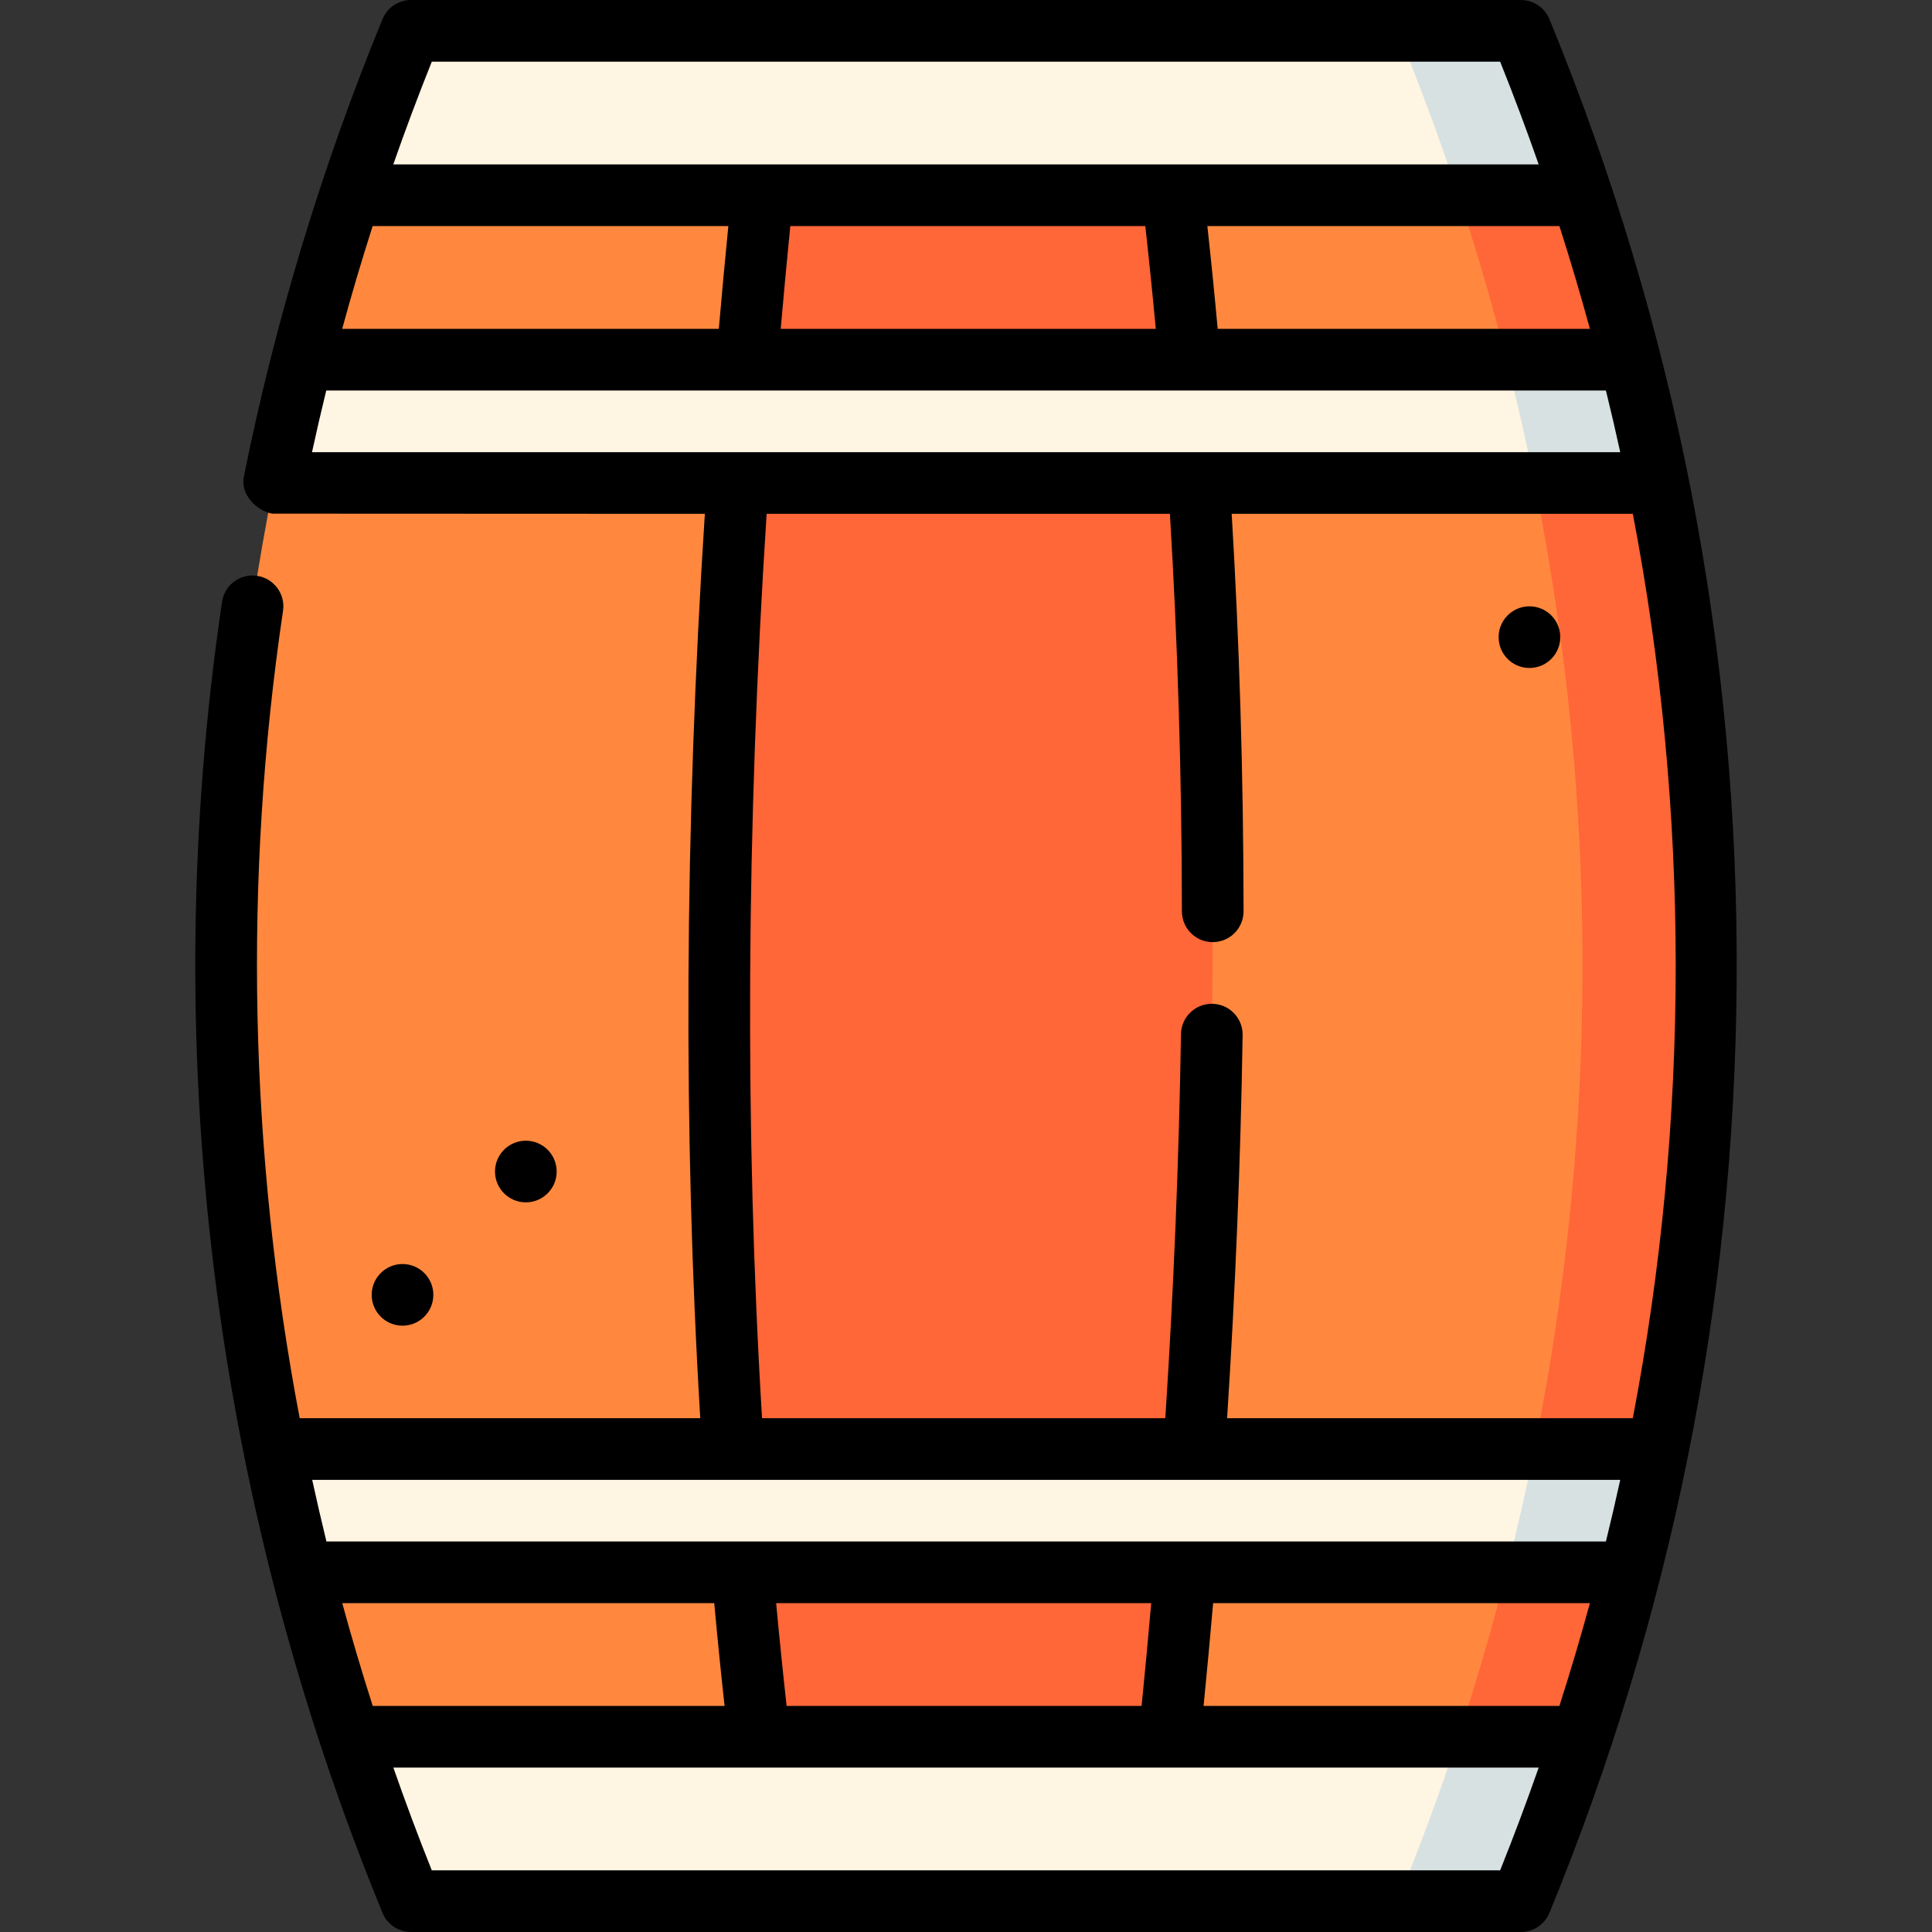<?xml version="1.0" encoding="iso-8859-1"?>
<!-- Uploaded to: SVG Repo, www.svgrepo.com, Generator: SVG Repo Mixer Tools -->
<svg height="800px" width="800px" version="1.1" id="Layer_1" xmlns="http://www.w3.org/2000/svg" xmlns:xlink="http://www.w3.org/1999/xlink" 
	 viewBox="0 0 511.999 511.999" xml:space="preserve">
<rect x="0" y="0" width="511.999" height="511.999" fill="#333333" stroke="none"/>
<path style="fill:#FF883E;" d="M92.808,51.745c-4.781,14.466-9.033,28.998-12.751,43.574l28.863,16.34L72.613,128
	c-17.286,86.04-16.615,172.971,0.051,256l36.254,16.34l-28.817,16.34c3.738,14.679,7.974,29.214,12.712,43.574l114.156,21.787
	V29.957L92.808,51.745z"/>
<path style="fill:#FF6638;" d="M439.36,128l-36.306-16.34l28.863-16.34c-3.719-14.577-7.97-29.109-12.751-43.574l-48.793-21.787
	v452.085l48.787-21.787c4.737-14.36,8.974-28.895,12.712-43.574l-28.817-16.34L439.309,384
	C455.976,300.971,456.646,214.04,439.36,128z"/>
<path style="fill:#FF883E;" d="M378.869,29.957h-73.857v452.085h73.853C431.021,340.842,434.751,181.058,378.869,29.957z"/>
<path style="fill:#FF6638;" d="M204.413,29.957c-16.318,144.504-20.216,304.278-0.512,452.085h103.666
	c16.32-144.505,20.217-304.279,0.514-452.085H204.413z"/>
<g>
	<path style="fill:#D7E1E1;" d="M403.055,8.17h-32.681L359.48,29.957l27.005,21.787h32.681
		C414.34,37.144,408.982,22.61,403.055,8.17z"/>
	<path style="fill:#D7E1E1;" d="M431.917,95.319h-32.681l-21.787,16.34l29.23,16.34h32.681
		C437.168,117.089,434.691,106.192,431.917,95.319z"/>
</g>
<path style="fill:#FFF5E3;" d="M80.063,95.319c-2.774,10.873-5.251,21.77-7.443,32.681h334.058
	c-2.192-10.911-4.669-21.808-7.443-32.681H80.063z"/>
<path style="fill:#D7E1E1;" d="M386.48,460.255l-27,21.787l10.894,21.787h32.681c5.879-14.323,11.252-28.858,16.106-43.574H386.48z"
	/>
<path style="fill:#FFF5E3;" d="M108.927,503.83h261.447c5.879-14.323,11.252-28.858,16.106-43.574H92.821
	C97.675,474.971,103.048,489.507,108.927,503.83z"/>
<path style="fill:#D7E1E1;" d="M406.628,384l-29.224,16.34l21.787,16.34h32.681c2.755-10.818,5.235-21.715,7.437-32.681H406.628z"/>
<g>
	<path style="fill:#FFF5E3;" d="M72.673,384c2.202,10.966,4.682,21.862,7.437,32.681h319.082
		c2.755-10.818,5.235-21.715,7.437-32.681H72.673z"/>
	<path style="fill:#FFF5E3;" d="M108.927,8.17C103,22.61,97.641,37.144,92.815,51.745h293.67
		C381.66,37.144,376.301,22.61,370.374,8.17H108.927z"/>
</g>
<path d="M410.613,5.068C409.354,2.002,406.368,0,403.055,0H108.927c-3.314,0-6.3,2.002-7.558,5.068
	C85.275,44.276,72.907,85.095,64.611,126.39c-0.889,4.425,3.064,8.843,7.488,9.733l114.692,0.047
	c-5.371,83.308-5.778,163.839-1.214,239.66H79.419c-13.364-70.389-14.971-142.725-4.415-213.951c0.661-4.464-2.421-8.618-6.884-9.28
	c-4.472-0.67-8.619,2.421-9.28,6.884c-17.371,117.208-2.665,237.354,42.529,347.449c1.258,3.065,4.244,5.068,7.558,5.068h294.128
	c3.314,0,6.3-2.002,7.558-5.068c32.296-78.678,48.99-161.558,49.615-246.335C460.876,172.822,444.183,86.848,410.613,5.068z
	 M413.259,59.915c2.901,9.04,5.59,18.12,8.082,27.234H322.7c-0.842-9.203-1.755-18.311-2.739-27.234H413.259z M114.43,16.34h283.122
	c3.619,9.029,7.018,18.11,10.215,27.234H104.222C107.423,34.423,110.825,25.34,114.43,16.34z M306.293,87.149h-99.399
	c0.797-9.133,1.65-18.236,2.547-27.234h94.075C304.512,68.831,305.441,77.933,306.293,87.149z M98.756,59.915h94.262
	c-0.89,9.002-1.733,18.108-2.525,27.234H90.681C93.17,78.021,95.866,68.939,98.756,59.915z M82.685,119.83
	c1.186-5.458,2.445-10.906,3.775-16.34h339.124c1.334,5.437,2.604,10.883,3.794,16.34H82.685z M98.777,452.085
	c-2.887-9.029-5.591-18.106-8.073-27.234h98.577c0.842,9.201,1.755,18.309,2.739,27.234H98.777z M397.552,495.66H114.43
	c-3.61-9.011-6.996-18.095-10.189-27.234h96.89c0.041,0,108.787,0,108.787,0c0.042,0,97.849,0,97.849,0
	C404.57,477.55,401.171,486.631,397.552,495.66z M205.687,424.851h99.399c-0.798,9.136-1.651,18.24-2.547,27.234h-94.076
	C207.47,443.166,206.54,434.065,205.687,424.851z M413.259,452.085h-94.297c0.89-8.999,1.733-18.105,2.525-27.234h99.854
	C418.849,433.965,416.161,443.046,413.259,452.085z M425.584,408.511H313.879c-0.023,0-0.046,0-0.068,0H196.894
	c-0.039,0-110.384,0-110.384,0c-1.326-5.434-2.589-10.879-3.774-16.34h346.641C428.187,397.628,426.919,403.074,425.584,408.511z
	 M432.715,375.83H325.196c2.197-34.122,3.586-68.228,4.112-101.515c0.071-4.512-3.528-8.227-8.041-8.298
	c-0.044-0.001-0.087-0.001-0.131-0.001c-4.452,0-8.097,3.573-8.167,8.042c-0.527,33.365-1.929,67.563-4.149,101.773H201.949
	c-4.607-75.751-4.198-156.292,1.217-239.66h106.871c2.067,34.02,3.143,69.404,3.179,105.343c0.004,4.51,3.661,8.161,8.17,8.161
	c4.52-0.004,8.175-3.666,8.17-8.179c-0.035-35.913-1.102-71.289-3.147-105.327h106.308
	C447.866,215.454,447.866,296.546,432.715,375.83z"/>
<path d="M72.099,136.123C72.261,136.14,72.099,136.123,72.099,136.123L72.099,136.123z"/>
<path d="M72.099,136.123C71.748,136.099,72.454,136.194,72.099,136.123L72.099,136.123z"/>
<circle cx="139.351" cy="310.468" r="8.17"/>
<circle cx="106.67" cy="343.149" r="8.17"/>
<circle cx="405.318" cy="168.851" r="8.17"/>
</svg>